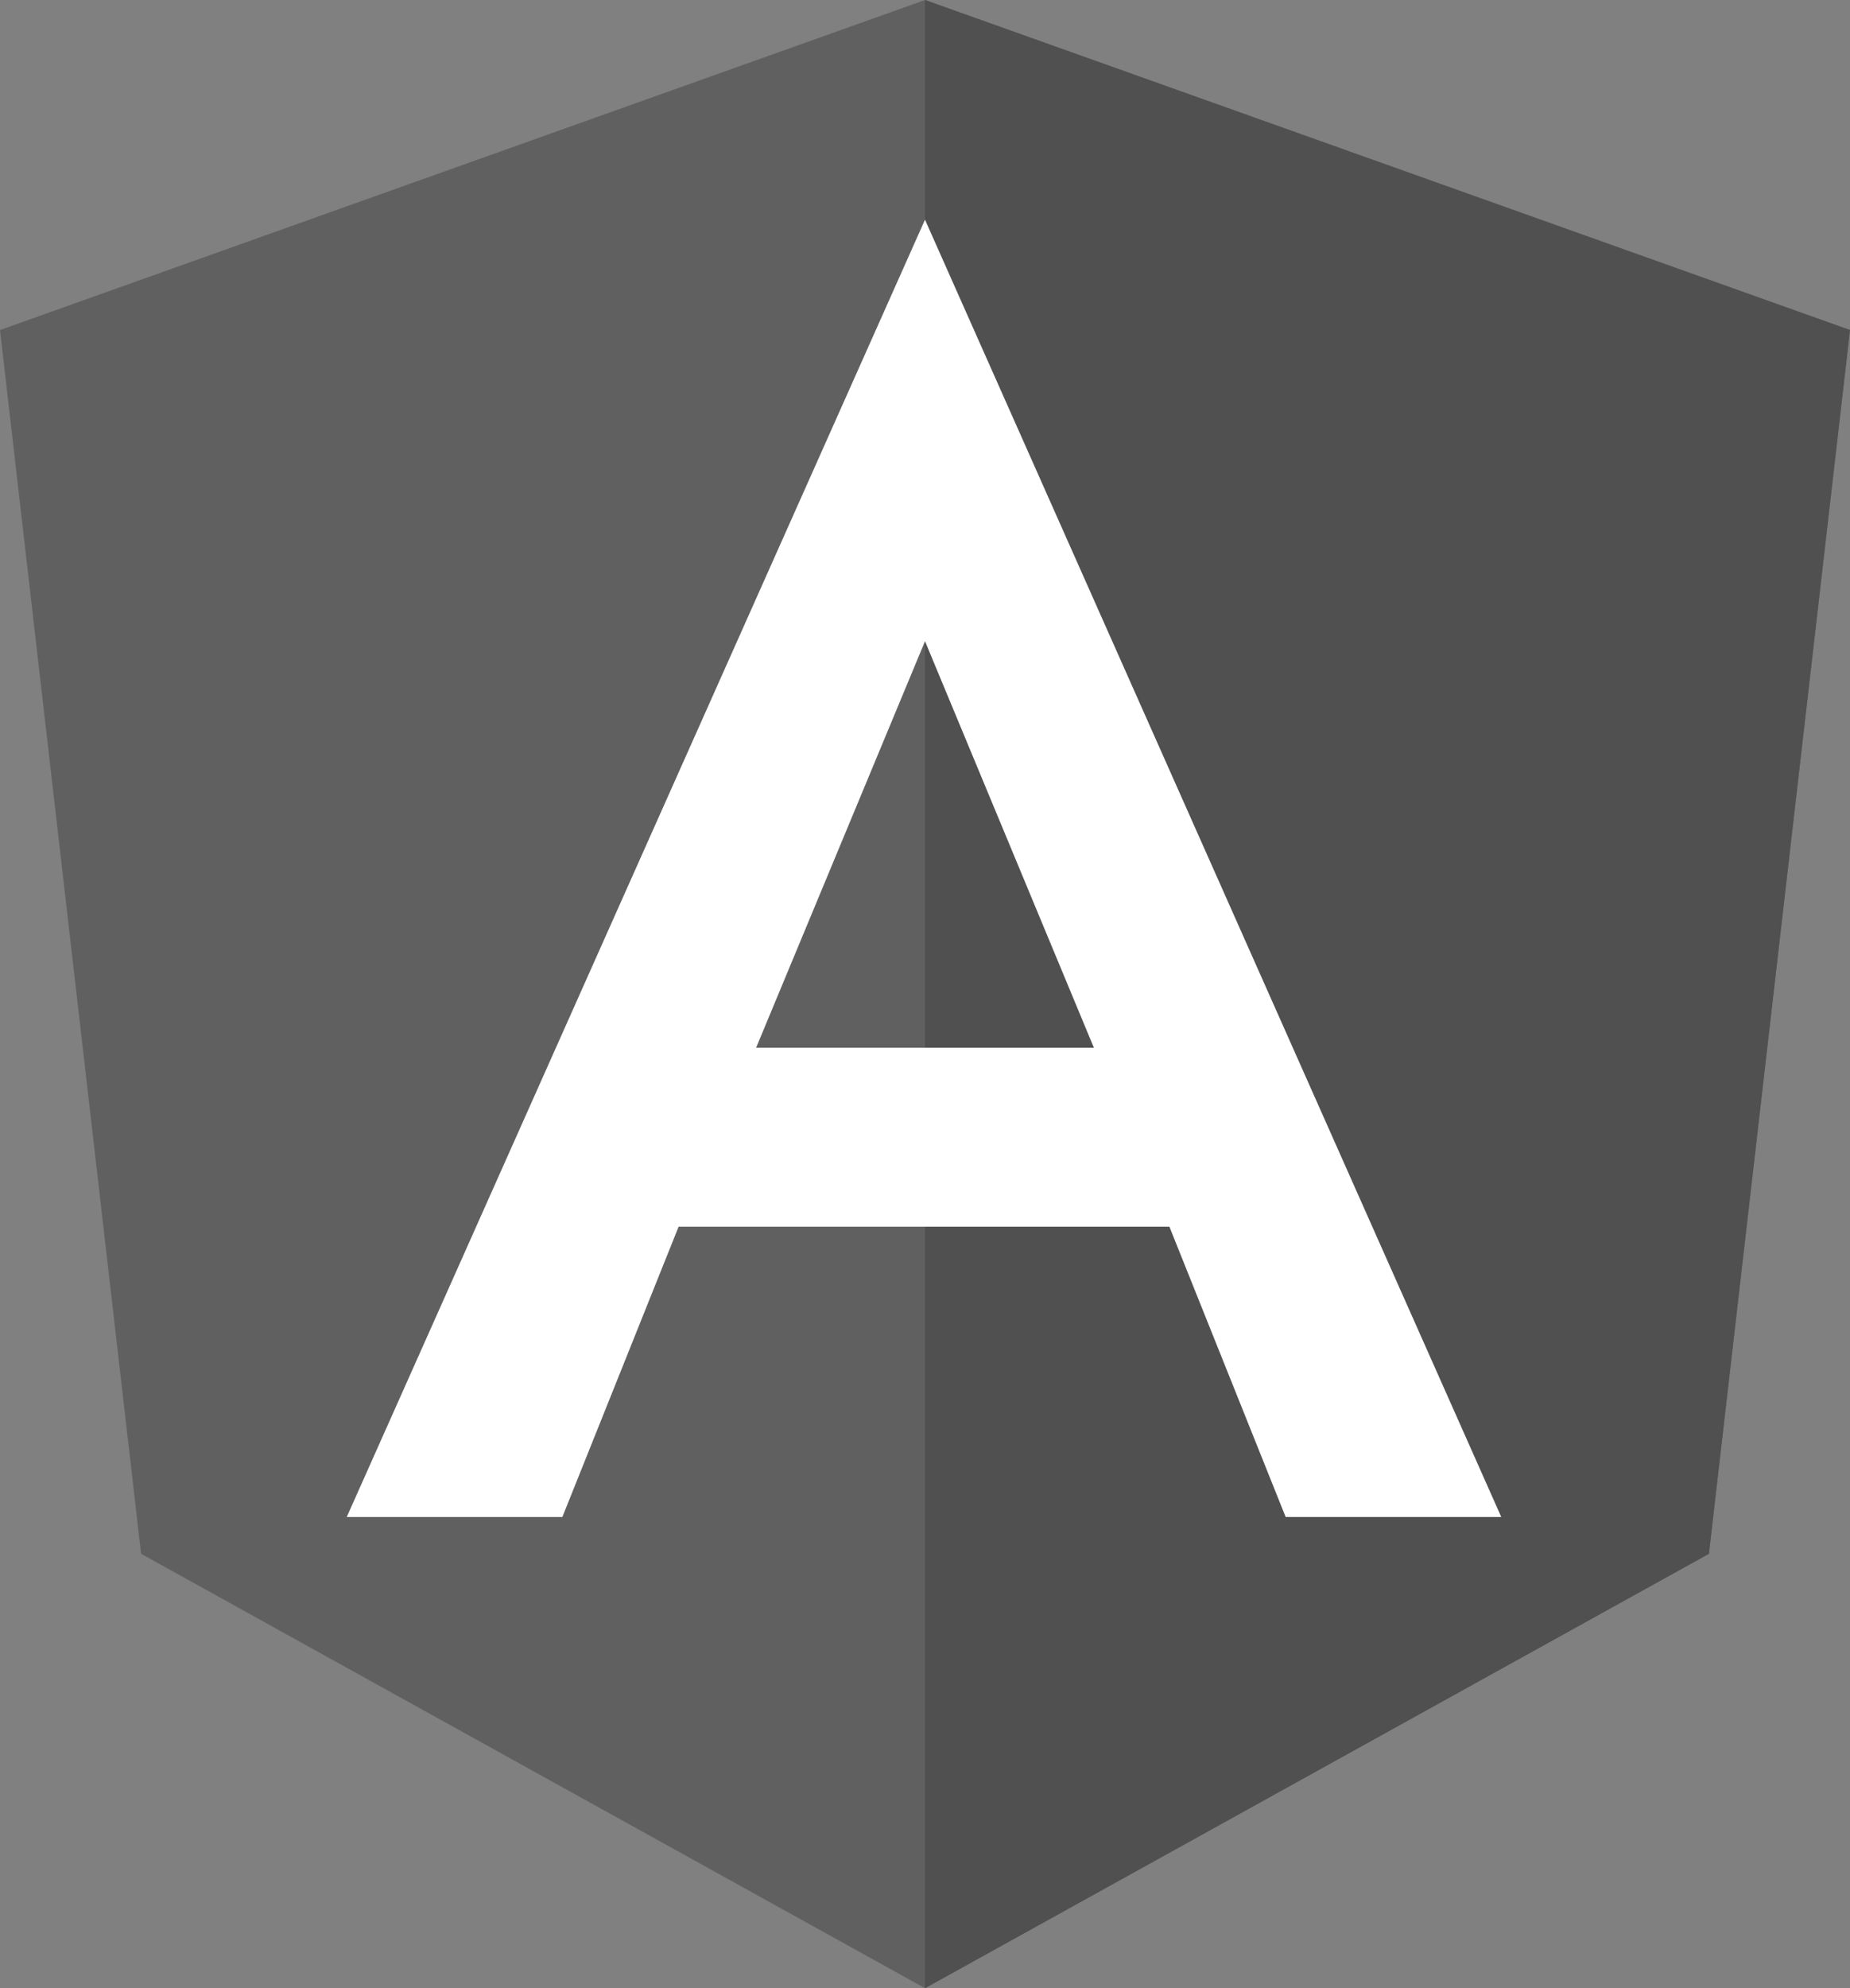<?xml version="1.0" encoding="utf-8"?>
<!-- Generator: Adobe Illustrator 24.2.3, SVG Export Plug-In . SVG Version: 6.00 Build 0)  -->
<svg version="1.1" id="Layer_1" xmlns="http://www.w3.org/2000/svg" xmlns:xlink="http://www.w3.org/1999/xlink" x="0px" y="0px"
	 viewBox="0 0 186.2 200" style="enable-background:new 0 0 186.2 200;" xml:space="preserve">
<rect x="0" y="0" width="186.2" height="200" fill="#808080" stroke="none"/>
<style type="text/css">
	.st0{fill:#606060;}
	.st1{fill:#505050;}
	.st2{fill:#FFFFFF;}
</style>
<g>
	<polygon class="st0" points="93.1,0 93.1,0 93.1,0 0,33.2 14.2,156.3 93.1,200 93.1,200 93.1,200 172,156.3 186.2,33.2 	"/>
	<polygon class="st1" points="93.1,0 93.1,22.2 93.1,22.1 93.1,123.4 93.1,123.4 93.1,200 93.1,200 172,156.3 186.2,33.2 	"/>
	<path class="st2" d="M93.1,22.1L34.9,152.6l0,0h21.7l0,0l11.7-29.2h49.4l11.7,29.2l0,0h21.7l0,0L93.1,22.1L93.1,22.1L93.1,22.1
		L93.1,22.1L93.1,22.1z M110.1,105.4h-34l17-40.9L110.1,105.4z"/>
</g>
</svg>
